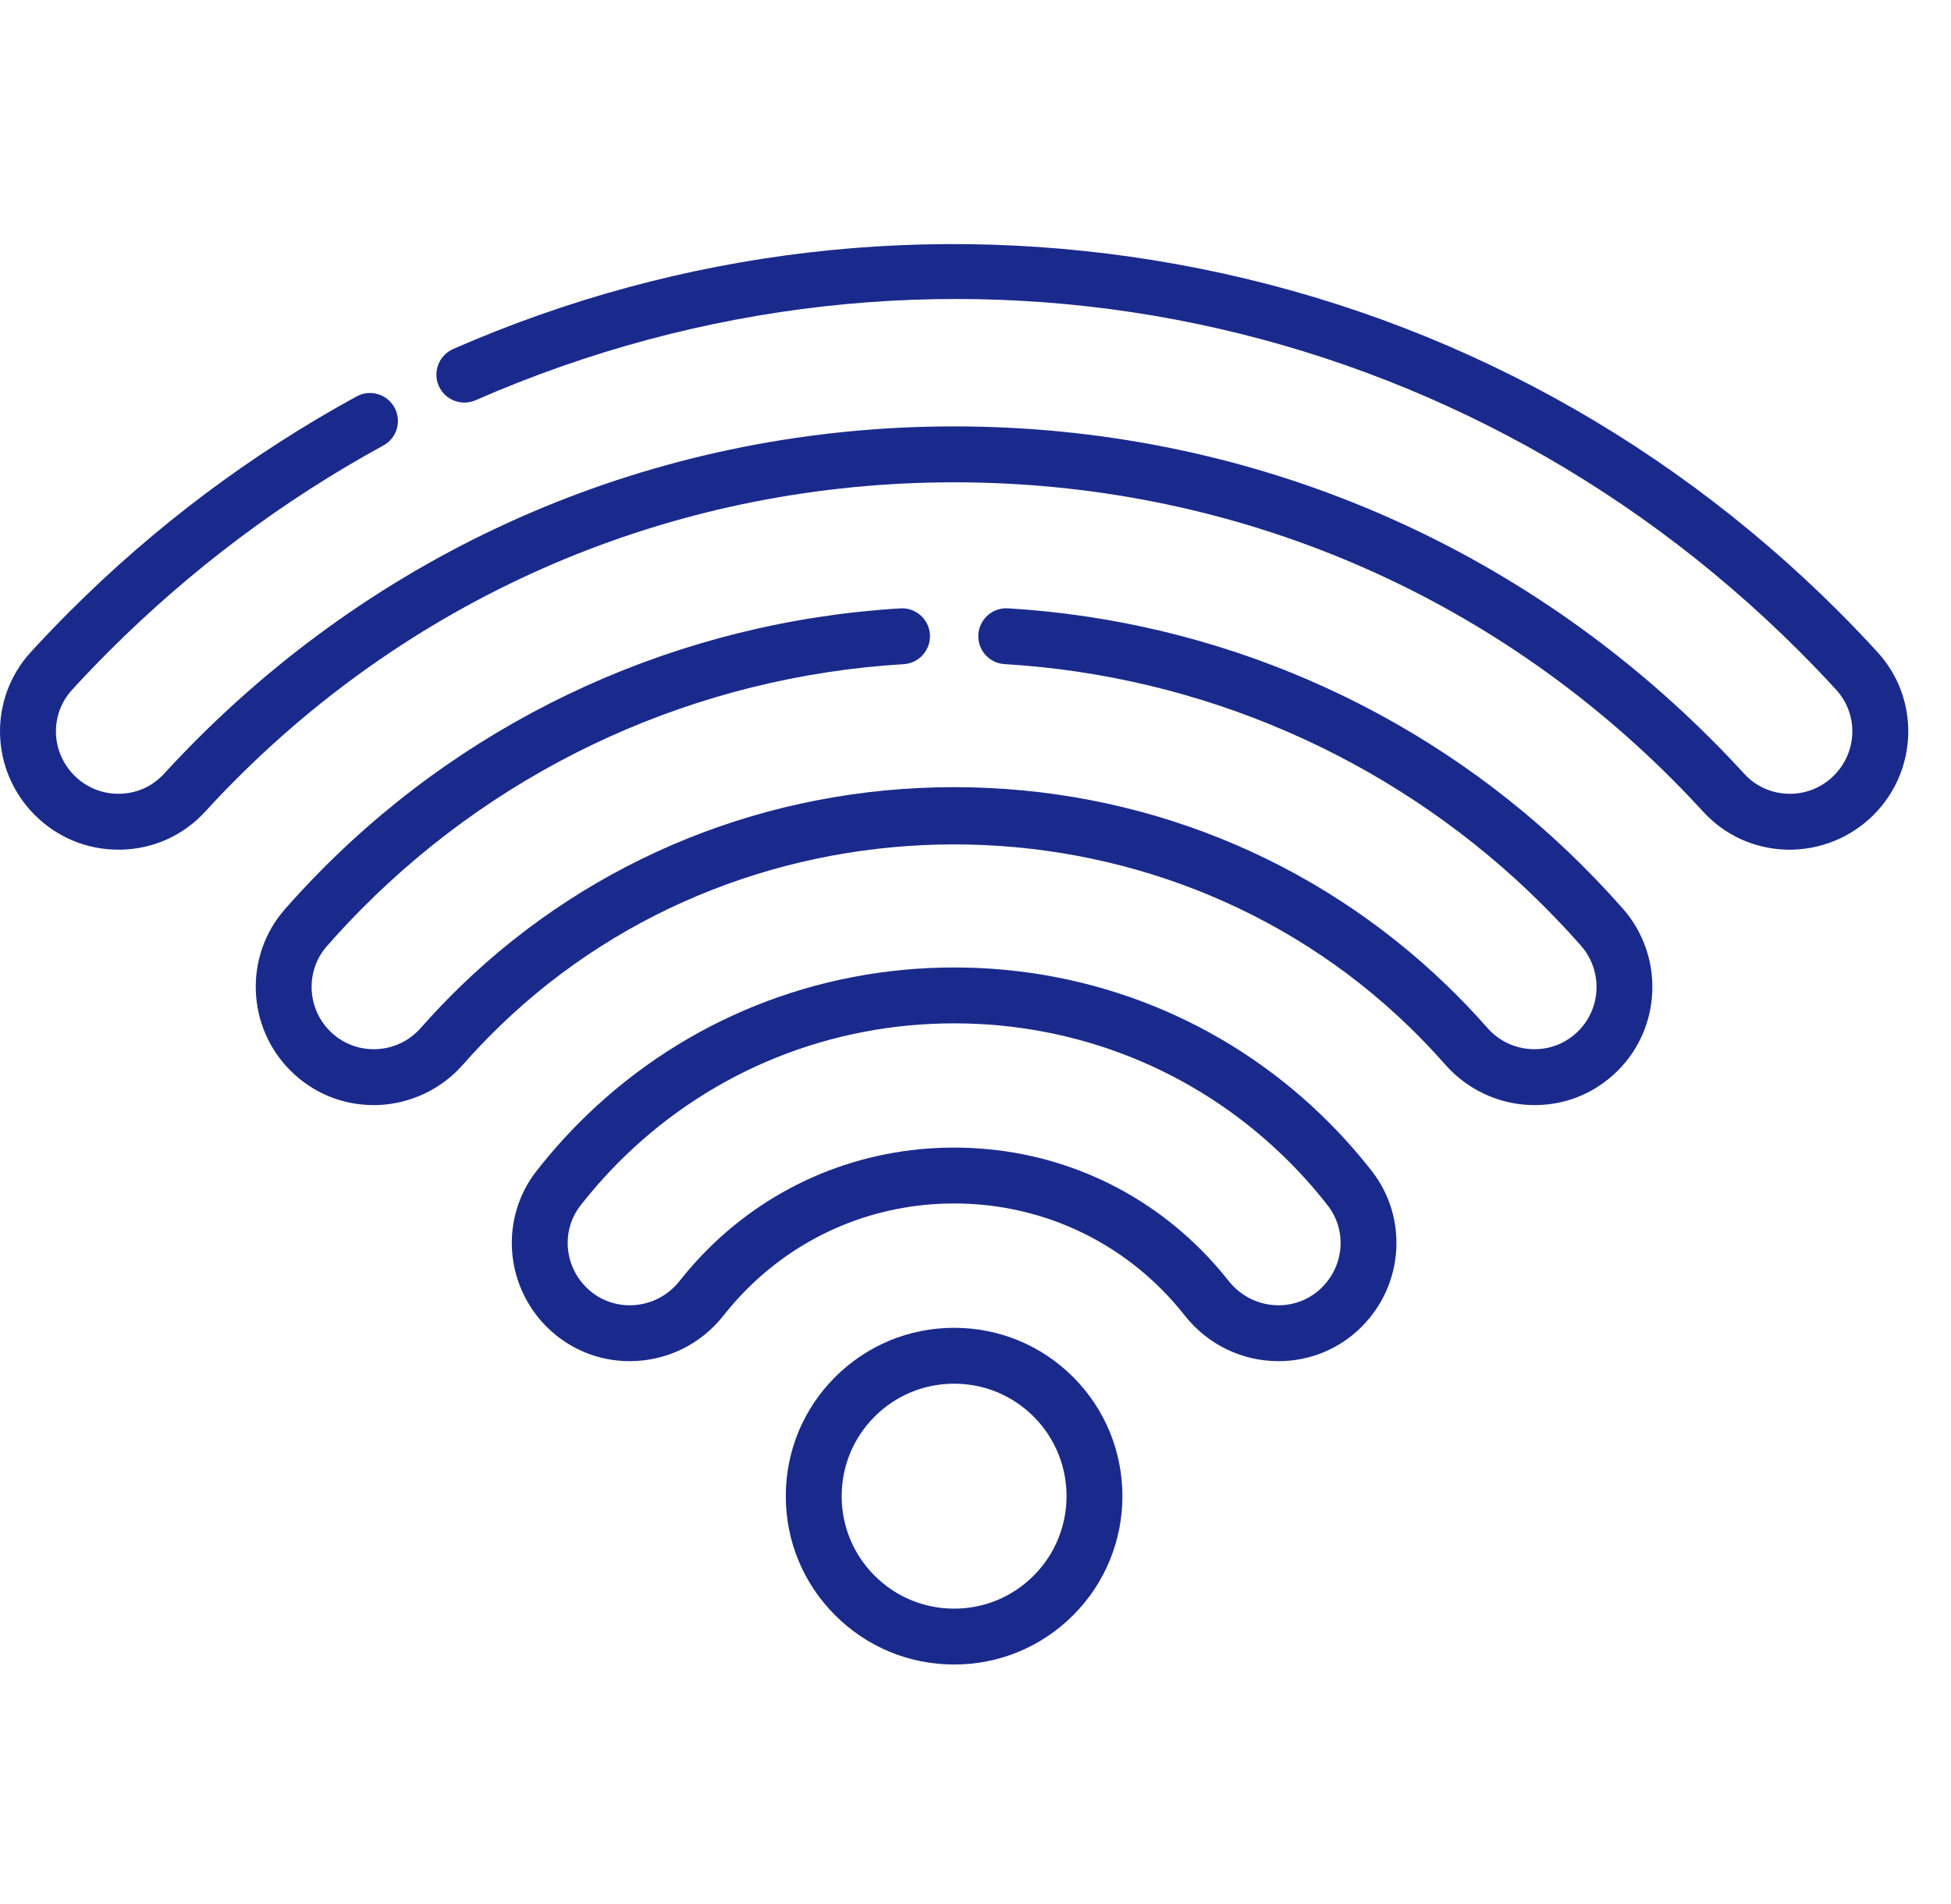 <?xml version="1.0" encoding="UTF-8"?> <svg xmlns="http://www.w3.org/2000/svg" width="42" height="41" viewBox="0 0 42 41" fill="none"> <g clip-path="url(#clip0_147_52)"> <path d="M28.442 24.003C26.317 21.956 23.51 20.829 20.54 20.829C17.569 20.829 14.763 21.956 12.637 24.004C12.245 24.382 11.878 24.79 11.545 25.217C10.767 26.217 10.86 27.652 11.761 28.558C11.763 28.56 11.764 28.562 11.766 28.563C12.245 29.042 12.88 29.305 13.555 29.305C14.348 29.305 15.086 28.946 15.579 28.318C15.734 28.121 15.903 27.931 16.081 27.753C17.269 26.565 18.853 25.91 20.54 25.91C22.227 25.91 23.811 26.565 24.999 27.752C25.177 27.93 25.346 28.121 25.501 28.318C25.994 28.945 26.732 29.305 27.525 29.305H27.525C28.2 29.305 28.836 29.042 29.314 28.563C29.316 28.562 29.317 28.56 29.319 28.558C30.22 27.652 30.313 26.217 29.535 25.217C29.202 24.789 28.834 24.381 28.442 24.003ZM28.463 27.712C28.462 27.713 28.461 27.715 28.46 27.716C28.209 27.965 27.877 28.102 27.525 28.102C27.103 28.102 26.711 27.91 26.447 27.574C26.262 27.339 26.061 27.113 25.85 26.902C24.435 25.486 22.549 24.707 20.54 24.707C18.531 24.707 16.646 25.486 15.23 26.902C15.018 27.114 14.818 27.34 14.633 27.574C14.37 27.91 13.977 28.102 13.555 28.102C13.203 28.102 12.871 27.965 12.62 27.716C12.619 27.715 12.618 27.714 12.617 27.712C12.14 27.235 12.087 26.48 12.495 25.956C12.793 25.574 13.121 25.209 13.472 24.871C15.372 23.04 17.882 22.032 20.54 22.032C23.198 22.032 25.707 23.04 27.607 24.87C27.958 25.208 28.288 25.574 28.585 25.956C28.993 26.48 28.941 27.235 28.463 27.712Z" fill="#1A2A8C"></path> <path d="M20.54 28.587C19.572 28.587 18.662 28.964 17.977 29.648C17.293 30.333 16.916 31.243 16.916 32.211C16.916 33.179 17.293 34.09 17.977 34.774C18.662 35.459 19.572 35.836 20.54 35.836C21.508 35.836 22.419 35.459 23.103 34.774C24.516 33.361 24.516 31.061 23.103 29.648C22.419 28.964 21.508 28.587 20.54 28.587ZM22.252 33.923C21.795 34.381 21.187 34.633 20.54 34.633C19.893 34.633 19.285 34.381 18.828 33.923C18.371 33.466 18.119 32.858 18.119 32.212C18.119 31.565 18.371 30.956 18.828 30.499C19.285 30.042 19.893 29.79 20.54 29.79C21.187 29.79 21.795 30.042 22.252 30.499C23.196 31.443 23.196 32.979 22.252 33.923Z" fill="#1A2A8C"></path> <path d="M40.416 14.038C40.147 13.744 39.866 13.45 39.581 13.165C35.665 9.251 30.738 6.665 25.331 5.688C20.047 4.733 14.66 5.365 9.755 7.514C9.451 7.648 9.312 8.003 9.445 8.307C9.579 8.611 9.934 8.75 10.238 8.617C19.991 4.343 31.175 6.463 38.73 14.017C39.002 14.289 39.271 14.569 39.528 14.85C40.01 15.377 39.989 16.187 39.48 16.696C39.218 16.958 38.868 17.099 38.499 17.089C38.133 17.081 37.796 16.929 37.55 16.66C37.319 16.408 37.08 16.157 36.837 15.915C32.494 11.572 26.707 9.18 20.54 9.18C20.54 9.18 20.539 9.18 20.539 9.18C14.371 9.181 8.584 11.573 4.241 15.917C3.999 16.16 3.759 16.41 3.53 16.66C3.284 16.929 2.947 17.081 2.582 17.089C2.209 17.098 1.863 16.958 1.6 16.696C1.092 16.187 1.07 15.377 1.552 14.851C1.808 14.57 2.076 14.29 2.348 14.019C4.108 12.259 6.095 10.769 8.253 9.591C8.545 9.432 8.652 9.066 8.493 8.775C8.334 8.483 7.968 8.375 7.677 8.535C5.417 9.768 3.338 11.326 1.497 13.168C1.213 13.452 0.933 13.745 0.664 14.038C-0.253 15.04 -0.216 16.581 0.749 17.547C1.232 18.029 1.87 18.293 2.55 18.293C2.569 18.293 2.589 18.293 2.608 18.293C3.306 18.277 3.948 17.986 4.418 17.473C4.635 17.235 4.862 16.998 5.092 16.768C9.207 12.651 14.693 10.384 20.539 10.384H20.54C26.385 10.384 31.87 12.65 35.986 16.765C36.216 16.996 36.444 17.234 36.663 17.473C37.132 17.986 37.775 18.277 38.472 18.293C39.166 18.308 39.841 18.036 40.331 17.547C41.296 16.581 41.334 15.04 40.416 14.038Z" fill="#1A2A8C"></path> <path d="M33.754 18.333C30.493 15.225 26.212 13.366 21.698 13.097C21.366 13.078 21.081 13.33 21.061 13.662C21.042 13.994 21.295 14.279 21.627 14.298C25.857 14.55 29.868 16.292 32.923 19.204C33.31 19.573 33.684 19.962 34.034 20.36C34.502 20.892 34.477 21.698 33.978 22.197C33.714 22.461 33.364 22.6 32.99 22.588C32.614 22.576 32.269 22.413 32.019 22.129C31.745 21.817 31.453 21.512 31.153 21.222C28.301 18.465 24.532 16.947 20.54 16.947H20.54C16.549 16.947 12.779 18.465 9.927 21.221C9.626 21.512 9.335 21.817 9.06 22.129C8.811 22.413 8.466 22.576 8.09 22.588C7.717 22.601 7.366 22.461 7.101 22.197C6.603 21.699 6.575 20.895 7.038 20.369C7.272 20.102 7.517 19.839 7.767 19.586C10.874 16.444 15.024 14.566 19.454 14.299C19.786 14.279 20.038 13.994 20.019 13.662C19.999 13.331 19.714 13.077 19.382 13.098C14.655 13.383 10.227 15.387 6.912 18.74C6.645 19.01 6.383 19.29 6.133 19.575C5.253 20.577 5.305 22.102 6.251 23.048C6.733 23.53 7.366 23.792 8.044 23.792C8.072 23.792 8.1 23.792 8.129 23.791C8.83 23.768 9.499 23.452 9.964 22.924C10.217 22.636 10.486 22.354 10.763 22.086C16.154 16.877 24.927 16.877 30.317 22.087C30.594 22.354 30.863 22.636 31.116 22.924C31.58 23.452 32.249 23.768 32.951 23.791C33.661 23.814 34.327 23.55 34.829 23.048C35.775 22.102 35.823 20.572 34.938 19.565C34.564 19.141 34.166 18.726 33.754 18.333Z" fill="#1A2A8C"></path> </g> <defs> <clipPath id="clip0_147_52"> <rect width="41.08" height="41" fill="white"></rect> </clipPath> </defs> </svg> 